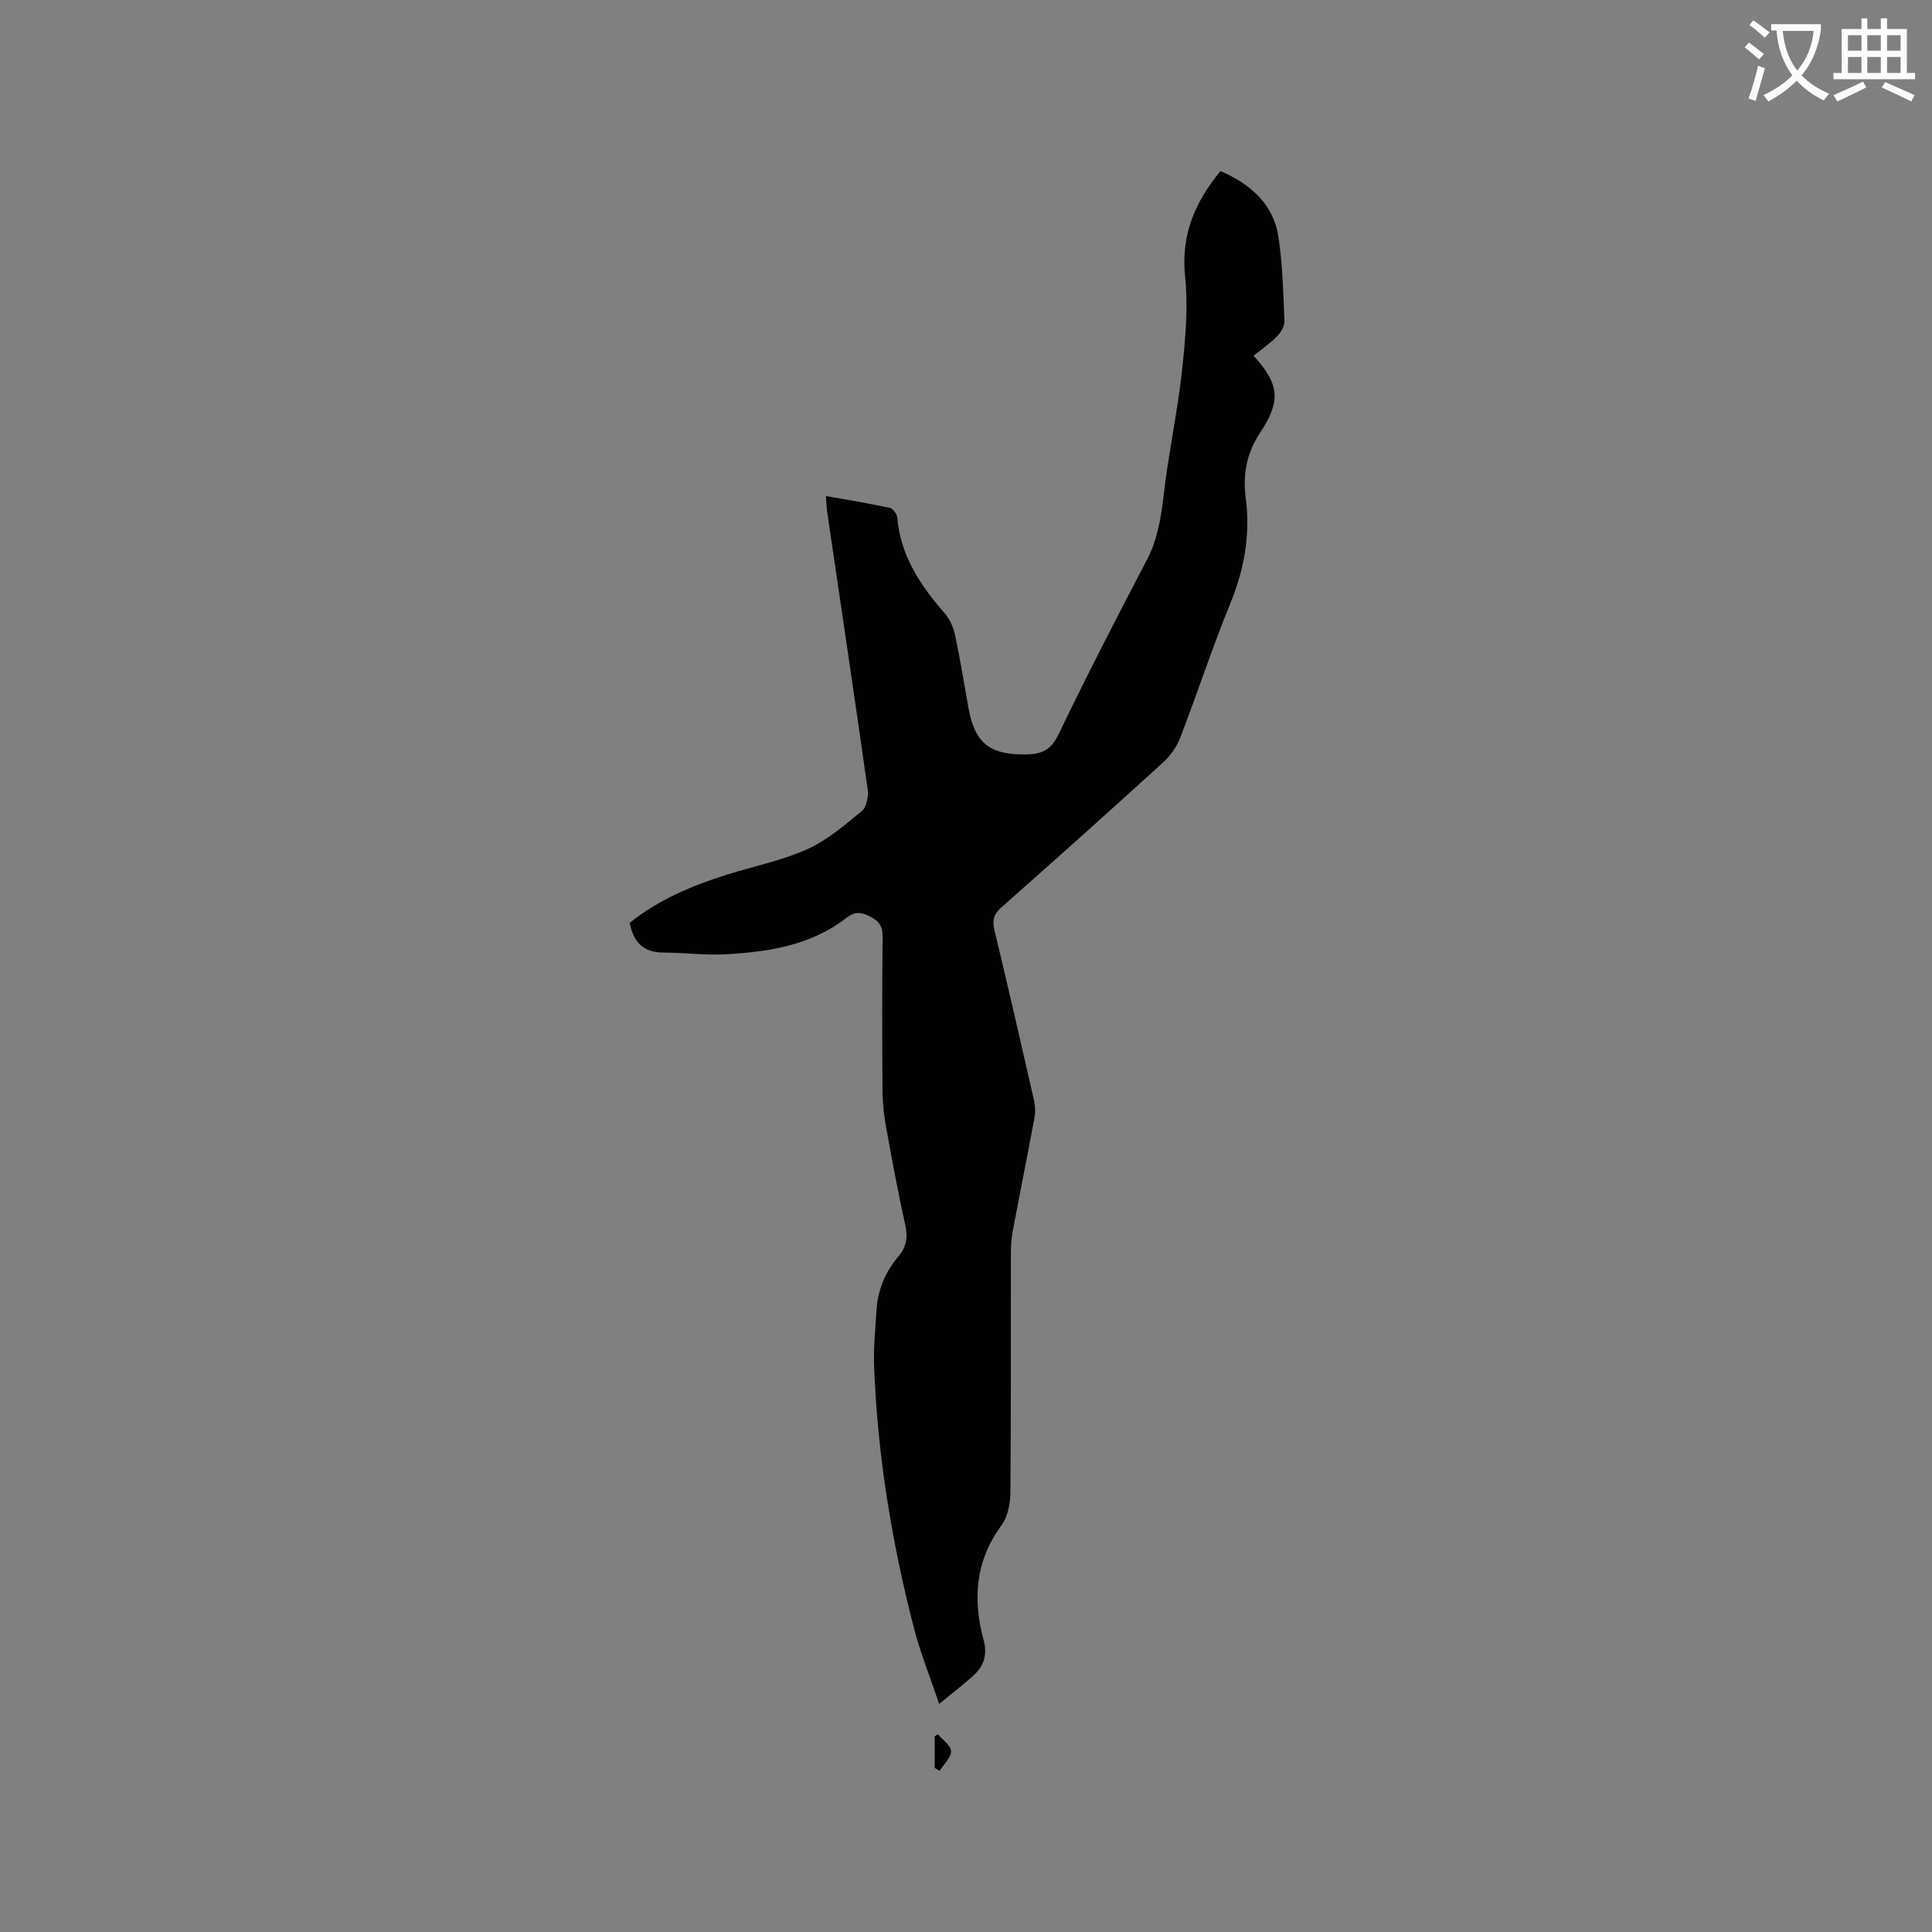 <svg enable-background="new 0 0 400 400" viewBox="0 0 400 400" xmlns="http://www.w3.org/2000/svg"><rect x="0" y="0" width="400" height="400" fill="#808080" stroke="none"/><path d="m362.1 8.8c1.1.8 2.1 1.6 3.1 2.4l-1 1.1c-1.3-1.1-2.3-2-3-2.5zm1.9 4.8c.5.2.9.4 1.4.5-.6 2.3-1.3 4.5-1.9 6.8l-1.5-.5c.8-2.1 1.4-4.3 2-6.8zm-1-9.4c1.3.9 2.4 1.8 3.4 2.5l-1 1.1c-1.4-1.2-2.4-2.1-3.2-2.6zm3.7 2.2v-1.4h10.3v1.2c-.5 3.6-1.8 6.8-4 9.4 1.5 1.6 3.4 2.8 5.7 3.8-.3.4-.7.8-1.1 1.4-2.3-1.1-4.1-2.5-5.6-4.1-1.6 1.6-3.6 3.1-5.9 4.3-.3-.5-.7-.9-1-1.3 2.4-1.1 4.4-2.5 6-4.1-1.9-2.5-3-5.6-3.3-9.3h-1.1zm8.8 0h-6.4c.3 3.3 1.3 6 3 8.2 2-2.3 3.1-5.1 3.4-8.2z" fill="#fbfcfa"/><path d="m385.3 3.8h1.3v2.2h2.8v-2.2h1.3v2.2h4.1v9.1h1.7v1.3h-16.9v-1.3h1.7v-9.1h4.1v-2.2zm.4 13.1.7 1.2c-1.8.9-3.8 1.9-6 2.9-.2-.4-.5-.8-.8-1.3 2.3-1 4.3-1.9 6.1-2.8zm-3.1-6.4h2.8v-3.2h-2.8zm0 4.6h2.8v-3.3h-2.8zm4-4.6h2.8v-3.2h-2.8zm0 4.6h2.8v-3.3h-2.8zm3.7 1.9c2.1.9 4.1 1.8 6.1 2.7l-.7 1.3c-2.2-1.1-4.2-2-6.1-2.9zm3.2-9.7h-2.8v3.2h2.8zm-2.8 7.8h2.8v-3.3h-2.8z" fill="#fbfcfa"/><g fill="#010101"><path d="m194.44 352.78c-1.94-5.78-3.92-10.67-5.23-15.74-4.57-17.69-7.51-35.66-8.23-53.93-.15-3.9.24-7.83.48-11.75.26-4.25 1.81-8.02 4.57-11.27 1.63-1.92 1.96-3.93 1.4-6.45-1.54-6.92-2.83-13.9-4.08-20.89-.43-2.38-.63-4.83-.64-7.25-.07-10.5-.1-21 .03-31.49.03-2.27-.76-3.35-2.72-4.32-1.86-.92-3.11-.96-4.82.37-7.29 5.66-16 7-24.84 7.51-4.31.25-8.67-.34-13-.35-4.05-.01-6.21-2.02-6.98-6.16 5.88-4.72 12.82-7.69 20.1-9.97 5.55-1.74 11.35-2.9 16.62-5.26 4.14-1.85 7.77-4.98 11.33-7.91.99-.82 1.41-3.02 1.21-4.47-2.69-19.09-5.55-38.16-8.35-57.23-.15-1.02-.18-2.06-.3-3.53 4.63.83 8.98 1.54 13.28 2.47.64.14 1.44 1.3 1.51 2.05.67 7.91 4.81 14.02 9.82 19.78 1.05 1.21 1.79 2.89 2.13 4.48 1.06 4.97 1.87 9.99 2.76 15 1.31 7.38 4.38 9.84 11.98 9.73 3.06-.05 5.09-.84 6.62-4.03 5.87-12.21 12.08-24.26 18.37-36.27 3.11-5.94 3.2-12.42 4.17-18.77 1.1-7.22 2.5-14.4 3.23-21.65.62-6.07 1.13-12.28.5-18.31-.88-8.52 2.02-15.3 7.33-21.76 6.21 2.72 10.96 6.79 12 13.66.87 5.73 1 11.59 1.24 17.4.04 1.05-.74 2.36-1.53 3.16-1.47 1.49-3.22 2.69-4.86 4.02 5.38 5.92 5.71 9.38 1.33 15.97-2.73 4.11-3.59 8.6-2.97 13.34 1.02 7.67-.26 14.85-3.19 22.01-3.72 9.1-6.79 18.48-10.32 27.66-.72 1.88-1.97 3.75-3.45 5.1-11.13 10.14-22.35 20.17-33.63 30.15-1.58 1.4-1.92 2.64-1.43 4.66 2.8 11.63 5.47 23.29 8.13 34.95.27 1.2.42 2.54.2 3.73-1.46 7.91-3.06 15.8-4.54 23.71-.29 1.55-.38 3.16-.38 4.74-.03 16.44.05 32.87-.1 49.31-.02 2.3-.52 5.03-1.83 6.8-5.44 7.39-6.01 15.34-3.7 23.82.74 2.71.15 5.13-1.82 7.01-2.11 2-4.47 3.74-7.4 6.17z"/><path d="m193.52 366.01c0-2.17 0-4.34 0-6.51.22-.15.44-.3.66-.45.97 1.17 2.71 2.34 2.72 3.51.01 1.36-1.51 2.72-2.37 4.08-.33-.21-.67-.42-1.01-.63z"/></g></svg>